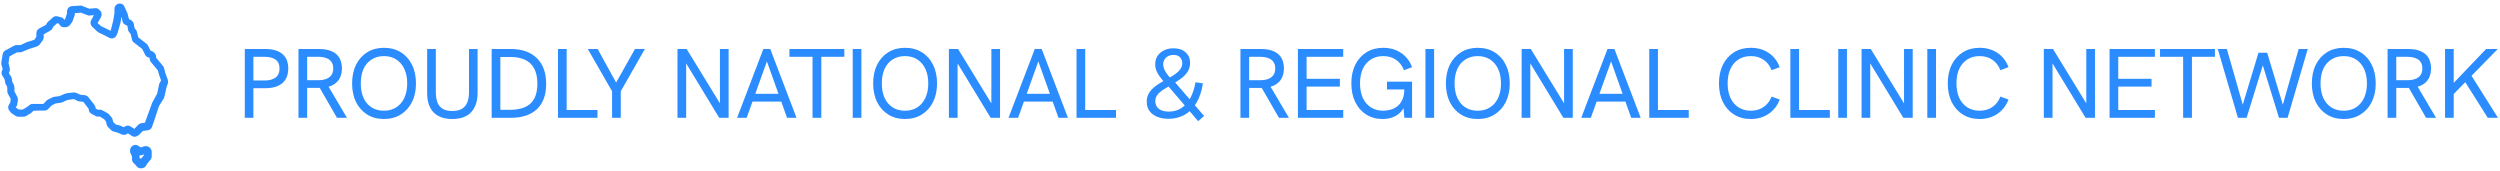 <svg fill="none" height="38" viewBox="0 0 557 38" width="557" xmlns="http://www.w3.org/2000/svg"><g fill="#2b8cff"><path clip-rule="evenodd" d="m30.212 32.287c.239 0 .48.119.639.2l.04.041.438.321.639-.2c.16-.081.319-.081.399-.081h.198c.638 0 1.157.521 1.235 1.206v1.001c0 .321-.08.561-.239.761l-.838 1.041-.159.281c-.199.401-.598.642-1.076.642h-.159c-.398 0-.797-.24-1.036-.642l-.08-.121-.399-.361c-.24-.2-.399-.521-.399-.882v-.642l-.319-.682c-.04-.079-.12-.281-.12-.481v-.16c0-.682.558-1.243 1.236-1.244zm1.355 2.285c-.159.04-.359.081-.518.041.04.04.04.121.039.159v.401l.239.16c.04 0 .04-.001.08.04l.639-.761v-.2z" fill-rule="evenodd"/><path clip-rule="evenodd" d="m26.676.781c.492 0 .909.305 1.061.725l.643 1.411c.038.038.038.077.038.115 0.0.075.038.114.038.152l.266 1.028.492.307c.303.153.53.495.607.838l.151.877.304.419c.113.152.189.267.227.418l.304 1.257 1.819 1.41c.114.075.265.191.341.419l.607 1.182c.265 0 .456.115.607.267l.227.19c.229.228.38.572.38.877v.19l1.515 1.829c.113.113.189.267.227.419l.303 1.144.455 1.257c.152.343.152.648.152.953l-.341.99-.455 2.021c-0.0.153-.076.267-.114.343v.038l-1.099 1.752-1.137 3.468-.416 1.144c-.114.533-.683.8-1.099.839l-.946.115-.796.8c-.037.075-.075.114-.151.152h-.038l-.151.115c-.227.152-.454.228-.72.228-.227 0-.456-.075-.607-.19l-.872-.572-.342.229c-.341.152-.757.152-1.099 0l-.645-.305-1.137-.343c-.076 0-.341-.115-.492-.267l-.682-.685c-.152-.192-.303-.382-.341-.61l-.151-.648-.416-.533-.947-.572h-.493c-.189 0-.417-.075-.568-.19l-.796-.419c-.38-.228-.568-.533-.607-.877l-.038-.267-1.175-1.524-.947-.115c-.152 0-.304-.077-.38-.115l-.758-.382-1.212.152c-.037 0-.113.038-.151.038-.075 0-.151.039-.189.039l-.834.381c-.265.152-.53.19-.758.228l-.91.115-.872.419-.833.839c-.227.228-.493.343-.834.343h-1.25l-1.175.038-.493.457c-.038.038-.038.076-.076.076l-1.099.648c-.152.075-.379.152-.607.152h-1.138c-.227-0-.418-.113-.607-.19 0-.038-.038-.038-.038-.038l-.796-.534c-.038 0-.076-.038-.076-.038l-.038-.038c-.038-.077-.113-.114-.189-.229l-.265-.343c-.303-.42-.303-.953 0-1.372l.227-.343.114-.8v-.038l-.645-1.218c-.076-.113-.114-.343-.114-.495v-.839c-0-.077-.038-.19-.076-.266l-.227-.382c-.113-.115-.113-.229-.151-.305v-.115l-.151-.762-.492-.799c-.191-.267-.229-.647-.114-1.029l.189-.495-.304-.99v-.535l.304-1.752c.038-.343.303-.687.607-.838l1.894-1.028c.151-.075.342-.152.531-.152h.91l1.25-.571c.038-.038.113-.077.189-.077l1.668-.533.454-.685v-.8c0-.418.227-.8.607-1.028l1.553-.838.151-.305c.076-.153.189-.267.266-.343l1.062-.951c.265-.267.682-.382 1.061-.267l.758.19c.303.038.607.267.758.61l.227-.305.379-1.144v-.456c0-.61.493-1.144 1.099-1.183l1.856-.114c.189-.038.379.038.531.116l1.477.572 1.288-.115c.416-.038.796.152 1.023.457l.189.19c.038.038.076.039.076.077.227.418.227.875.038 1.257l-.758 1.334.758.685 1.591.762.531.267.038-.039.568-2.248.266-1.639v-.952c0-.648.53-1.182 1.175-1.182zm-10.004 2.134.003.192c0 .115-0.0.23-.076.381l-.416 1.219c-.038 0-.037.038-.037.038l-.115.228-.038.038-.38.534c-.265.305-.607.495-.91.495l-.379.038c-.492 0-.91-.23-1.099-.648l-.075-.152-.417-.115-.872.8-.151.343c-.151.267-.303.419-.53.534l-1.44.8v.686c-0.0.228-.113.458-.189.61l-.038.039-.645.915c-.191.228-.418.38-.645.457l-1.781.571-1.515.648c-.114.038-.228.077-.379.077l-.796.038-1.63.877-.227 1.486.266 1.105c.076.228.076.495-.038.723l-.151.419.454.687c.113.113.189.305.189.457l.114.723.15.383c.227.267.341.687.341 1.105v.724l.607 1.143c.151.303.189.609.151.952l-.151.838v.039c-.038.113-.074.267-.188.418l-.114.19.038.039.607.418h.91l.986-.61.455-.343c.189-.19.454-.304.758-.304l2.387.001.719-.761c.152-.114.266-.191.342-.229l1.022-.495c.075-.038.228-.115.417-.115l.91-.115c.114-0.0.19-.039.378-.115l.872-.382c.265-.113.454-.152.719-.191l1.402-.151c.152 0 .342-0.0.607.115l.796.382 1.061.115c.38.075.607.229.796.457l1.364 1.752c.113.19.189.343.227.533v.228l.53.267h.493c.227 0 .456.075.607.19l1.099.61c.114.077.227.19.303.266l.532.647c.036 0 .038.034.038.038.113.152.151.304.189.419v.038l.151.534.53.533 1.023.266c.076.038.151.039.266.115l.454.228.416-.19c.189-.113.341-.152.568-.152.227 0 .456.076.607.191l.834.533.834-.877c.191-.19.38-.305.683-.38l.834-.115 1.553-4.267c.038-.077.038-.19.115-.267l1.06-1.944.417-1.982c0-.075.038-.113.038-.151v-.039l.415-.763-.417-1.182-.304-1.067-1.553-1.867c-.189-.228-.265-.495-.265-.762v-.152l-.038-.038c-.416-.038-.758-.267-.947-.61l-.681-1.334-1.857-1.448c-.189-.115-.378-.382-.416-.648l-.304-1.257-.341-.419c-.151-.19-.189-.341-.227-.456v-.039l-.151-.877-.492-.267c-.341-.152-.531-.456-.607-.8l-.227-.99-.189 1.218v.038l-.645 2.287c0 .038 0 .077-.038.115-.038.037-.038.114-.076.152l-.189.418c-.114.267-.341.457-.645.572-.303.075-.645.075-.91-.077l-.872-.456-1.63-.8c-.075-.037-.15-.113-.189-.152l-.076-.077-1.061-.99c-.416-.42-.492-.991-.227-1.448l.607-1.144-.796.076c-.265.077-.455 0-.569-.038l-1.477-.572z" fill-rule="evenodd"/><path d="m54.539 26.25v-15.334h4.576c1.657 0 2.919.367 3.784 1.1.88.733 1.32 1.811 1.32 3.234s-.44 2.515-1.32 3.278c-.88.748-2.141 1.122-3.784 1.122h-2.662v6.6zm1.914-8.316h2.464c1.056 0 1.877-.213 2.464-.638.601-.44.902-1.115.902-2.024 0-.895-.293-1.555-.88-1.98-.572-.425-1.401-.638-2.486-.638h-2.464zm10.048 8.316v-15.334h4.576c1.173 0 2.134.176 2.882.528.748.337 1.305.829 1.672 1.474.367.645.55 1.415.55 2.31 0 1.276-.367 2.288-1.1 3.036-.733.733-1.797 1.166-3.19 1.298-.22.015-.484.022-.792.022s-.609 0-.902 0h-1.76v6.666zm8.58 0-3.982-6.908 1.98-.242 4.224 7.15zm-6.644-8.382h2.442c.675 0 1.261-.088 1.76-.264.499-.176.887-.455 1.166-.836.293-.381.44-.887.44-1.518 0-.645-.147-1.151-.44-1.518-.279-.381-.675-.653-1.188-.814-.499-.176-1.078-.264-1.738-.264h-2.442zm17.095 8.646c-1.408 0-2.647-.33-3.718-.99-1.056-.66-1.885-1.584-2.486-2.772-.587-1.188-.88-2.574-.88-4.158 0-1.599.293-2.992.88-4.18.601-1.188 1.43-2.112 2.486-2.772 1.071-.66 2.31-.99 3.718-.99 1.437 0 2.691.33 3.762.99s1.899 1.584 2.486 2.772c.601 1.188.902 2.581.902 4.18 0 1.584-.301 2.97-.902 4.158s-1.437 2.112-2.508 2.772-2.317.99-3.74.99zm0-1.848c1.071 0 1.987-.249 2.75-.748.777-.499 1.379-1.203 1.804-2.112s.638-1.98.638-3.212c0-1.247-.213-2.325-.638-3.234s-1.027-1.613-1.804-2.112c-.763-.499-1.679-.748-2.75-.748-1.041 0-1.951.249-2.728.748-.777.484-1.379 1.181-1.804 2.09-.411.909-.616 1.995-.616 3.256 0 1.247.205 2.325.616 3.234.425.909 1.027 1.613 1.804 2.112.777.484 1.687.726 2.728.726zm15.247 1.848c-1.819 0-3.212-.491-4.18-1.474-.953-.983-1.43-2.427-1.43-4.334v-9.79h1.936v9.57c0 .924.117 1.701.352 2.332.249.631.645 1.107 1.188 1.43.543.323 1.254.484 2.134.484.88 0 1.591-.161 2.134-.484.557-.337.961-.821 1.21-1.452s.374-1.408.374-2.332v-9.548h1.914v9.68c0 1.936-.484 3.41-1.452 4.422-.953.997-2.347 1.496-4.18 1.496zm8.762-.264v-15.334h4.246c2.508 0 4.451.682 5.83 2.046 1.378 1.349 2.068 3.263 2.068 5.742 0 2.435-.682 4.305-2.046 5.61-1.364 1.291-3.322 1.936-5.874 1.936zm1.936-1.782h2.112c1.305 0 2.412-.191 3.322-.572.924-.396 1.62-1.019 2.09-1.87.484-.865.726-1.995.726-3.388s-.242-2.523-.726-3.388c-.47-.88-1.152-1.525-2.046-1.936-.88-.411-1.944-.616-3.19-.616h-2.288zm12.84 1.782v-15.334h1.936v13.596h6.864v1.738zm12.054 0v-5.918l-5.412-9.416h2.2l4.114 7.48 4.202-7.48h2.2l-5.368 9.416v5.918zm14.571 0v-15.334h2.046l7.854 12.826h-.44v-12.826h1.936v15.334h-2.09l-7.81-12.848h.44v12.848zm13.283 0 5.852-15.334h1.54l5.852 15.334h-2.112l-4.488-12.562-4.51 12.562zm3.256-3.608.594-1.738h5.544l.638 1.738zm13.552 3.608v-13.596h-5.148v-1.738h12.232v1.738h-5.126v13.596zm8.952 0v-15.334h1.936v15.334zm11.64.264c-1.408 0-2.647-.33-3.718-.99-1.056-.66-1.885-1.584-2.486-2.772-.587-1.188-.88-2.574-.88-4.158 0-1.599.293-2.992.88-4.18.601-1.188 1.43-2.112 2.486-2.772 1.071-.66 2.31-.99 3.718-.99 1.437 0 2.691.33 3.762.99s1.899 1.584 2.486 2.772c.601 1.188.902 2.581.902 4.18 0 1.584-.301 2.97-.902 4.158s-1.437 2.112-2.508 2.772-2.317.99-3.74.99zm0-1.848c1.071 0 1.987-.249 2.75-.748.777-.499 1.379-1.203 1.804-2.112s.638-1.98.638-3.212c0-1.247-.213-2.325-.638-3.234s-1.027-1.613-1.804-2.112c-.763-.499-1.679-.748-2.75-.748-1.041 0-1.951.249-2.728.748-.777.484-1.379 1.181-1.804 2.09-.411.909-.616 1.995-.616 3.256 0 1.247.205 2.325.616 3.234.425.909 1.027 1.613 1.804 2.112.777.484 1.687.726 2.728.726zm9.791 1.584v-15.334h2.046l7.854 12.826h-.44v-12.826h1.936v15.334h-2.09l-7.81-12.848h.44v12.848zm13.283 0 5.852-15.334h1.54l5.852 15.334h-2.112l-4.488-12.562-4.51 12.562zm3.256-3.608.594-1.738h5.544l.638 1.738zm11.896 3.608v-15.334h1.936v13.596h6.864v1.738zm20.502.22c-.939 0-1.775-.147-2.508-.44-.734-.293-1.313-.726-1.738-1.298-.411-.572-.616-1.261-.616-2.068 0-.66.132-1.239.396-1.738.278-.513.638-.961 1.078-1.342.44-.396.924-.748 1.452-1.056.542-.323 1.078-.631 1.606-.924.616-.337 1.18-.675 1.694-1.012.513-.352.924-.733 1.232-1.144s.462-.887.462-1.43c0-.469-.162-.88-.484-1.232-.308-.367-.807-.55-1.496-.55-.66 0-1.203.198-1.628.594-.426.381-.638.887-.638 1.518 0 .381.08.748.242 1.1.161.352.359.689.594 1.012.249.323.491.631.726.924l-1.474.77c-.279-.352-.565-.719-.858-1.1-.294-.381-.536-.799-.726-1.254-.191-.455-.286-.953-.286-1.496 0-.719.176-1.342.528-1.87.366-.528.858-.939 1.474-1.232s1.29-.44 2.024-.44c1.173 0 2.09.301 2.75.902.66.587.99 1.364.99 2.332 0 .821-.213 1.533-.638 2.134-.426.587-.968 1.107-1.628 1.562-.646.44-1.313.858-2.002 1.254-.587.337-1.144.675-1.672 1.012s-.961.711-1.298 1.122c-.338.411-.506.909-.506 1.496 0 .704.264 1.261.792 1.672.542.411 1.261.616 2.156.616 1.613 0 2.926-.572 3.938-1.716s1.701-2.75 2.068-4.818l1.65.242c-.264 1.731-.748 3.183-1.452 4.356s-1.584 2.061-2.64 2.662c-1.056.587-2.244.88-3.564.88zm6.6.528-6.842-8.008 1.474-.902 6.688 7.744zm9.422-.748v-15.334h4.576c1.174 0 2.134.176 2.882.528.748.337 1.306.829 1.672 1.474.367.645.55 1.415.55 2.31 0 1.276-.366 2.288-1.1 3.036-.733.733-1.796 1.166-3.19 1.298-.22.015-.484.022-.792.022s-.608 0-.902 0h-1.76v6.666zm8.58 0-3.982-6.908 1.98-.242 4.224 7.15zm-6.644-8.382h2.442c.675 0 1.262-.088 1.76-.264.499-.176.888-.455 1.166-.836.294-.381.44-.887.44-1.518 0-.645-.146-1.151-.44-1.518-.278-.381-.674-.653-1.188-.814-.498-.176-1.078-.264-1.738-.264h-2.442zm10.864 8.382v-15.334h10.098v1.738h-8.162v4.906h7.414v1.738h-7.414v5.214h8.162v1.738zm18.878.264c-1.379 0-2.596-.33-3.652-.99-1.042-.66-1.856-1.584-2.442-2.772-.587-1.203-.88-2.596-.88-4.18s.293-2.97.88-4.158c.601-1.188 1.43-2.112 2.486-2.772 1.07-.66 2.31-.99 3.718-.99 1.54 0 2.874.381 4.004 1.144 1.129.763 1.943 1.819 2.442 3.168l-1.804.682c-.382-.997-.968-1.767-1.76-2.31-.792-.557-1.753-.836-2.882-.836-1.042 0-1.951.249-2.728.748-.778.499-1.379 1.203-1.804 2.112-.411.895-.616 1.965-.616 3.212s.205 2.325.616 3.234c.425.909 1.026 1.613 1.804 2.112.777.499 1.686.748 2.728.748.528 0 1.07-.073 1.628-.22.557-.147 1.07-.403 1.54-.77.469-.367.843-.865 1.122-1.496.293-.645.44-1.459.44-2.442v-1.122l.44 1.32h-4.312v-1.738h5.588v8.052h-1.716l-.264-2.992.33.242c-.264.704-.646 1.276-1.144 1.716-.499.44-1.078.77-1.738.99-.646.205-1.32.308-2.024.308zm9.535-.264v-15.334h1.936v15.334zm11.641.264c-1.408 0-2.648-.33-3.718-.99-1.056-.66-1.885-1.584-2.486-2.772-.587-1.188-.88-2.574-.88-4.158 0-1.599.293-2.992.88-4.18.601-1.188 1.43-2.112 2.486-2.772 1.07-.66 2.31-.99 3.718-.99 1.437 0 2.691.33 3.762.99 1.07.66 1.899 1.584 2.486 2.772.601 1.188.902 2.581.902 4.18 0 1.584-.301 2.97-.902 4.158-.602 1.188-1.438 2.112-2.508 2.772-1.071.66-2.318.99-3.74.99zm0-1.848c1.07 0 1.987-.249 2.75-.748.777-.499 1.378-1.203 1.804-2.112.425-.909.638-1.98.638-3.212 0-1.247-.213-2.325-.638-3.234-.426-.909-1.027-1.613-1.804-2.112-.763-.499-1.68-.748-2.75-.748-1.042 0-1.951.249-2.728.748-.778.484-1.379 1.181-1.804 2.09-.411.909-.616 1.995-.616 3.256 0 1.247.205 2.325.616 3.234.425.909 1.026 1.613 1.804 2.112.777.484 1.686.726 2.728.726zm9.791 1.584v-15.334h2.046l7.854 12.826h-.44v-12.826h1.936v15.334h-2.09l-7.81-12.848h.44v12.848zm13.283 0 5.852-15.334h1.54l5.852 15.334h-2.112l-4.488-12.562-4.51 12.562zm3.256-3.608.594-1.738h5.544l.638 1.738zm11.896 3.608v-15.334h1.936v13.596h6.864v1.738zm22.613.264c-1.408 0-2.647-.33-3.718-.99-1.056-.66-1.885-1.584-2.486-2.772-.587-1.203-.88-2.596-.88-4.18s.293-2.97.88-4.158c.601-1.188 1.43-2.112 2.486-2.772 1.071-.66 2.31-.99 3.718-.99 1.54 0 2.875.381 4.004 1.144s1.943 1.819 2.442 3.168l-1.804.682c-.381-.997-.968-1.767-1.76-2.31-.792-.557-1.753-.836-2.882-.836-1.041 0-1.951.249-2.728.748s-1.379 1.203-1.804 2.112c-.411.895-.616 1.965-.616 3.212s.205 2.325.616 3.234c.425.909 1.027 1.613 1.804 2.112s1.687.748 2.728.748c1.129 0 2.09-.279 2.882-.836s1.379-1.327 1.76-2.31l1.804.66c-.499 1.335-1.313 2.391-2.442 3.168s-2.464 1.166-4.004 1.166zm8.824-.264v-15.334h1.936v13.596h6.864v1.738zm10.673 0v-15.334h1.936v15.334zm5.194 0v-15.334h2.046l7.854 12.826h-.44v-12.826h1.936v15.334h-2.09l-7.81-12.848h.44v12.848zm14.647 0v-15.334h1.936v15.334zm11.64.264c-1.408 0-2.647-.33-3.718-.99-1.056-.66-1.885-1.584-2.486-2.772-.587-1.203-.88-2.596-.88-4.18s.293-2.97.88-4.158c.601-1.188 1.43-2.112 2.486-2.772 1.071-.66 2.31-.99 3.718-.99 1.54 0 2.875.381 4.004 1.144s1.943 1.819 2.442 3.168l-1.804.682c-.381-.997-.968-1.767-1.76-2.31-.792-.557-1.753-.836-2.882-.836-1.041 0-1.951.249-2.728.748s-1.379 1.203-1.804 2.112c-.411.895-.616 1.965-.616 3.212s.205 2.325.616 3.234c.425.909 1.027 1.613 1.804 2.112s1.687.748 2.728.748c1.129 0 2.09-.279 2.882-.836s1.379-1.327 1.76-2.31l1.804.66c-.499 1.335-1.313 2.391-2.442 3.168s-2.464 1.166-4.004 1.166zm14.319-.264v-15.334h2.046l7.854 12.826h-.44v-12.826h1.936v15.334h-2.09l-7.81-12.848h.44v12.848zm14.647 0v-15.334h10.098v1.738h-8.162v4.906h7.414v1.738h-7.414v5.214h8.162v1.738zm16.389 0v-13.596h-5.148v-1.738h12.232v1.738h-5.126v13.596zm12.209 0-4.488-15.334h2.024l3.542 12.408 3.498-11.572h1.936l3.498 11.572 3.52-12.408h2.024l-4.488 15.334h-1.914l-3.762-12.188h.308l-3.762 12.188zm23.552.264c-1.408 0-2.648-.33-3.718-.99-1.056-.66-1.885-1.584-2.486-2.772-.587-1.188-.88-2.574-.88-4.158 0-1.599.293-2.992.88-4.18.601-1.188 1.43-2.112 2.486-2.772 1.07-.66 2.31-.99 3.718-.99 1.437 0 2.691.33 3.762.99 1.07.66 1.899 1.584 2.486 2.772.601 1.188.902 2.581.902 4.18 0 1.584-.301 2.97-.902 4.158-.602 1.188-1.438 2.112-2.508 2.772-1.071.66-2.318.99-3.74.99zm0-1.848c1.07 0 1.987-.249 2.75-.748.777-.499 1.378-1.203 1.804-2.112.425-.909.638-1.98.638-3.212 0-1.247-.213-2.325-.638-3.234-.426-.909-1.027-1.613-1.804-2.112-.763-.499-1.68-.748-2.75-.748-1.042 0-1.951.249-2.728.748-.778.484-1.379 1.181-1.804 2.09-.411.909-.616 1.995-.616 3.256 0 1.247.205 2.325.616 3.234.425.909 1.026 1.613 1.804 2.112.777.484 1.686.726 2.728.726zm9.791 1.584v-15.334h4.576c1.173 0 2.134.176 2.882.528.748.337 1.305.829 1.672 1.474.366.645.55 1.415.55 2.31 0 1.276-.367 2.288-1.1 3.036-.734.733-1.797 1.166-3.19 1.298-.22.015-.484.022-.792.022s-.609 0-.902 0h-1.76v6.666zm8.58 0-3.982-6.908 1.98-.242 4.224 7.15zm-6.644-8.382h2.442c.674 0 1.261-.088 1.76-.264.498-.176.887-.455 1.166-.836.293-.381.44-.887.44-1.518 0-.645-.147-1.151-.44-1.518-.279-.381-.675-.653-1.188-.814-.499-.176-1.078-.264-1.738-.264h-2.442zm12.381 3.498v-2.464l7.634-7.986h2.596zm-1.518 4.884v-15.334h1.936v15.334zm9.526 0-5.214-8.25 1.452-1.342 6.028 9.592z"/></g></svg>
